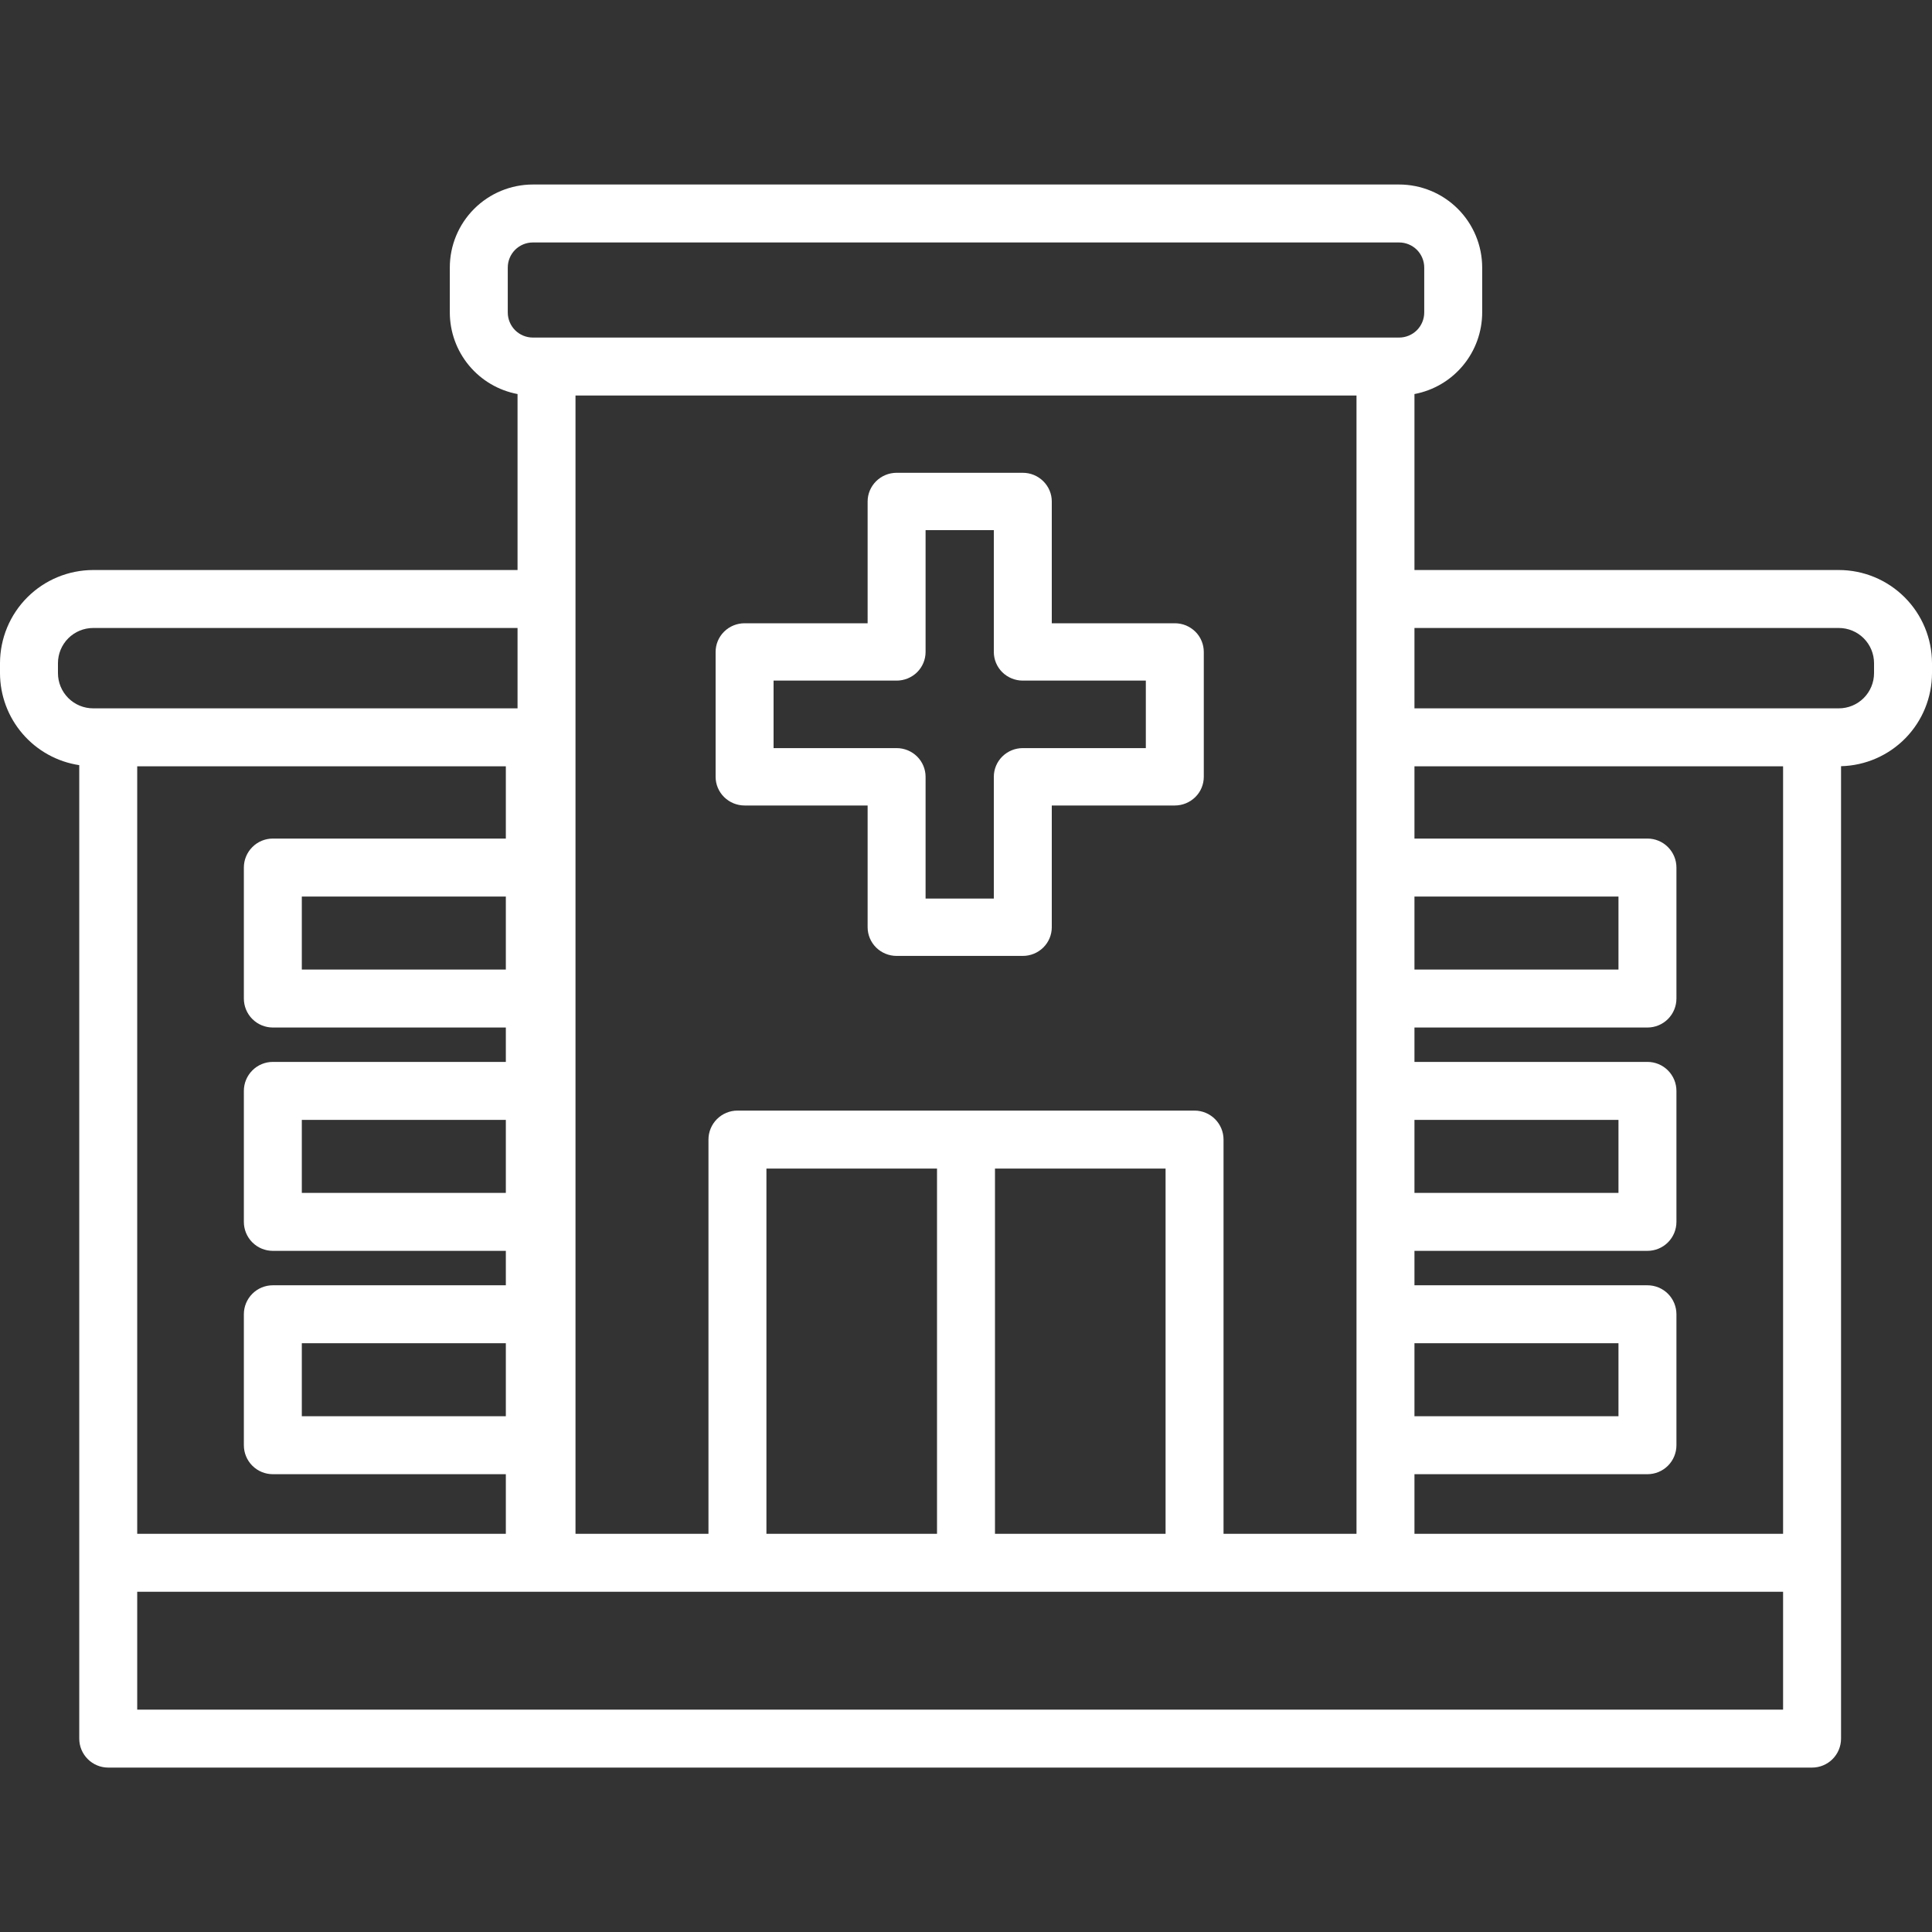 <svg width="50" height="50" viewBox="0 0 50 50" fill="none" xmlns="http://www.w3.org/2000/svg">
<rect x="0" y="0" width="50" height="50" fill="#333333" stroke="none"/>
<path d="M47.588 14.752H36.606V10.198C37.099 10.105 37.543 9.844 37.863 9.458C38.183 9.073 38.358 8.588 38.359 8.087V6.924C38.358 6.354 38.132 5.808 37.729 5.405C37.326 5.002 36.78 4.776 36.21 4.775H13.79C13.22 4.776 12.674 5.002 12.271 5.405C11.868 5.808 11.641 6.354 11.641 6.924V8.087C11.642 8.588 11.817 9.073 12.137 9.458C12.457 9.844 12.901 10.105 13.394 10.198V14.752H2.412C1.772 14.753 1.159 15.007 0.707 15.459C0.255 15.911 0.001 16.524 0 17.163L0 17.421C0.001 17.997 0.208 18.554 0.585 18.991C0.961 19.428 1.481 19.716 2.051 19.802V44.995C2.051 45.194 2.13 45.384 2.271 45.525C2.411 45.666 2.602 45.745 2.801 45.745H46.896C47.095 45.745 47.286 45.666 47.427 45.525C47.567 45.384 47.646 45.194 47.646 44.995V19.829C48.275 19.814 48.873 19.553 49.313 19.104C49.753 18.654 49.999 18.05 50 17.421V17.163C49.999 16.524 49.745 15.911 49.293 15.459C48.841 15.007 48.228 14.752 47.588 14.752ZM46.146 39.695H36.606V38.152H42.636C42.835 38.152 43.026 38.073 43.166 37.933C43.307 37.792 43.386 37.601 43.386 37.402V34.013C43.386 33.814 43.307 33.623 43.166 33.482C43.026 33.342 42.835 33.263 42.636 33.263H36.606V32.372H42.636C42.835 32.372 43.026 32.293 43.166 32.153C43.307 32.012 43.386 31.821 43.386 31.622V28.232C43.386 28.034 43.307 27.843 43.166 27.702C43.026 27.561 42.835 27.482 42.636 27.482H36.606V26.592H42.636C42.835 26.592 43.026 26.513 43.166 26.373C43.307 26.232 43.386 26.041 43.386 25.842V22.452C43.386 22.253 43.307 22.063 43.166 21.922C43.026 21.781 42.835 21.702 42.636 21.702H36.606V19.832H46.146V39.695ZM31.665 39.695V29.492C31.665 29.294 31.586 29.103 31.445 28.962C31.305 28.822 31.114 28.742 30.915 28.742H19.085C18.886 28.742 18.695 28.822 18.555 28.962C18.414 29.103 18.335 29.294 18.335 29.492V39.695H14.894V10.236H35.106V39.695H31.665ZM19.835 39.695V30.242H24.25V39.695H19.835ZM25.75 30.242H30.165V39.695H25.75V30.242ZM3.551 19.832H13.091V21.702H7.061C6.862 21.702 6.671 21.781 6.531 21.922C6.39 22.063 6.311 22.253 6.311 22.452V25.842C6.311 26.041 6.39 26.232 6.531 26.373C6.671 26.513 6.862 26.592 7.061 26.592H13.091V27.482H7.061C6.862 27.482 6.671 27.561 6.531 27.702C6.39 27.843 6.311 28.034 6.311 28.232V31.622C6.311 31.821 6.39 32.012 6.531 32.153C6.671 32.293 6.862 32.372 7.061 32.372H13.091V33.263H7.061C6.862 33.263 6.671 33.342 6.531 33.482C6.39 33.623 6.311 33.814 6.311 34.013V37.402C6.311 37.601 6.39 37.792 6.531 37.933C6.671 38.073 6.862 38.152 7.061 38.152H13.091V39.695H3.551V19.832ZM13.091 36.652H7.811V34.763H13.091V36.652ZM13.091 30.872H7.811V28.982H13.091V30.872ZM13.091 25.092H7.811V23.202H13.091V25.092ZM36.606 23.202H41.886V25.092H36.606V23.202ZM36.606 28.982H41.886V30.872H36.606V28.982ZM36.606 34.763H41.886V36.652H36.606V34.763ZM13.141 8.087V6.924C13.141 6.752 13.21 6.587 13.331 6.465C13.453 6.344 13.618 6.275 13.79 6.275H36.21C36.382 6.275 36.547 6.344 36.669 6.465C36.79 6.587 36.859 6.752 36.859 6.924V8.087C36.859 8.259 36.79 8.424 36.669 8.546C36.547 8.667 36.382 8.736 36.21 8.736H13.79C13.618 8.736 13.453 8.667 13.331 8.546C13.21 8.424 13.141 8.259 13.141 8.087ZM1.5 17.421V17.163C1.5 16.922 1.596 16.69 1.767 16.519C1.938 16.348 2.17 16.252 2.412 16.252H13.394V18.332H2.412C2.17 18.332 1.938 18.236 1.767 18.065C1.596 17.894 1.5 17.662 1.5 17.421ZM46.146 44.245H3.551V41.195H46.146V44.245ZM48.5 17.421C48.5 17.662 48.404 17.894 48.233 18.065C48.062 18.236 47.83 18.332 47.588 18.332H36.606V16.252H47.588C47.83 16.252 48.062 16.348 48.233 16.519C48.404 16.69 48.5 16.922 48.5 17.163V17.421Z" fill="white"/>
<path d="M30.404 16.13H27.22V12.978C27.22 12.781 27.141 12.593 27 12.454C26.859 12.314 26.669 12.236 26.47 12.236H23.204C23.006 12.236 22.815 12.314 22.674 12.454C22.534 12.593 22.454 12.781 22.454 12.978V16.13H19.27C19.071 16.13 18.88 16.208 18.74 16.347C18.599 16.486 18.52 16.675 18.52 16.872V20.104C18.52 20.3 18.599 20.489 18.74 20.628C18.88 20.767 19.071 20.846 19.27 20.846H22.454V23.997C22.454 24.194 22.534 24.383 22.674 24.522C22.815 24.661 23.006 24.739 23.204 24.739H26.47C26.669 24.739 26.859 24.661 27 24.522C27.141 24.383 27.22 24.194 27.22 23.997V20.846H30.404C30.603 20.846 30.794 20.767 30.935 20.628C31.076 20.489 31.154 20.3 31.154 20.104V16.872C31.154 16.775 31.135 16.678 31.097 16.588C31.06 16.498 31.005 16.416 30.935 16.347C30.865 16.278 30.782 16.224 30.692 16.186C30.601 16.149 30.503 16.13 30.404 16.13ZM29.654 19.361H26.47C26.271 19.361 26.08 19.439 25.939 19.579C25.799 19.718 25.72 19.907 25.72 20.104V23.255H23.954V20.104C23.954 19.907 23.875 19.718 23.735 19.579C23.594 19.439 23.403 19.361 23.204 19.361H20.02V17.614H23.204C23.403 17.614 23.594 17.536 23.735 17.397C23.875 17.258 23.954 17.069 23.954 16.872V13.72H25.72V16.872C25.72 17.069 25.799 17.258 25.939 17.397C26.08 17.536 26.271 17.614 26.47 17.614H29.654V19.361Z" fill="white"/>
</svg>
